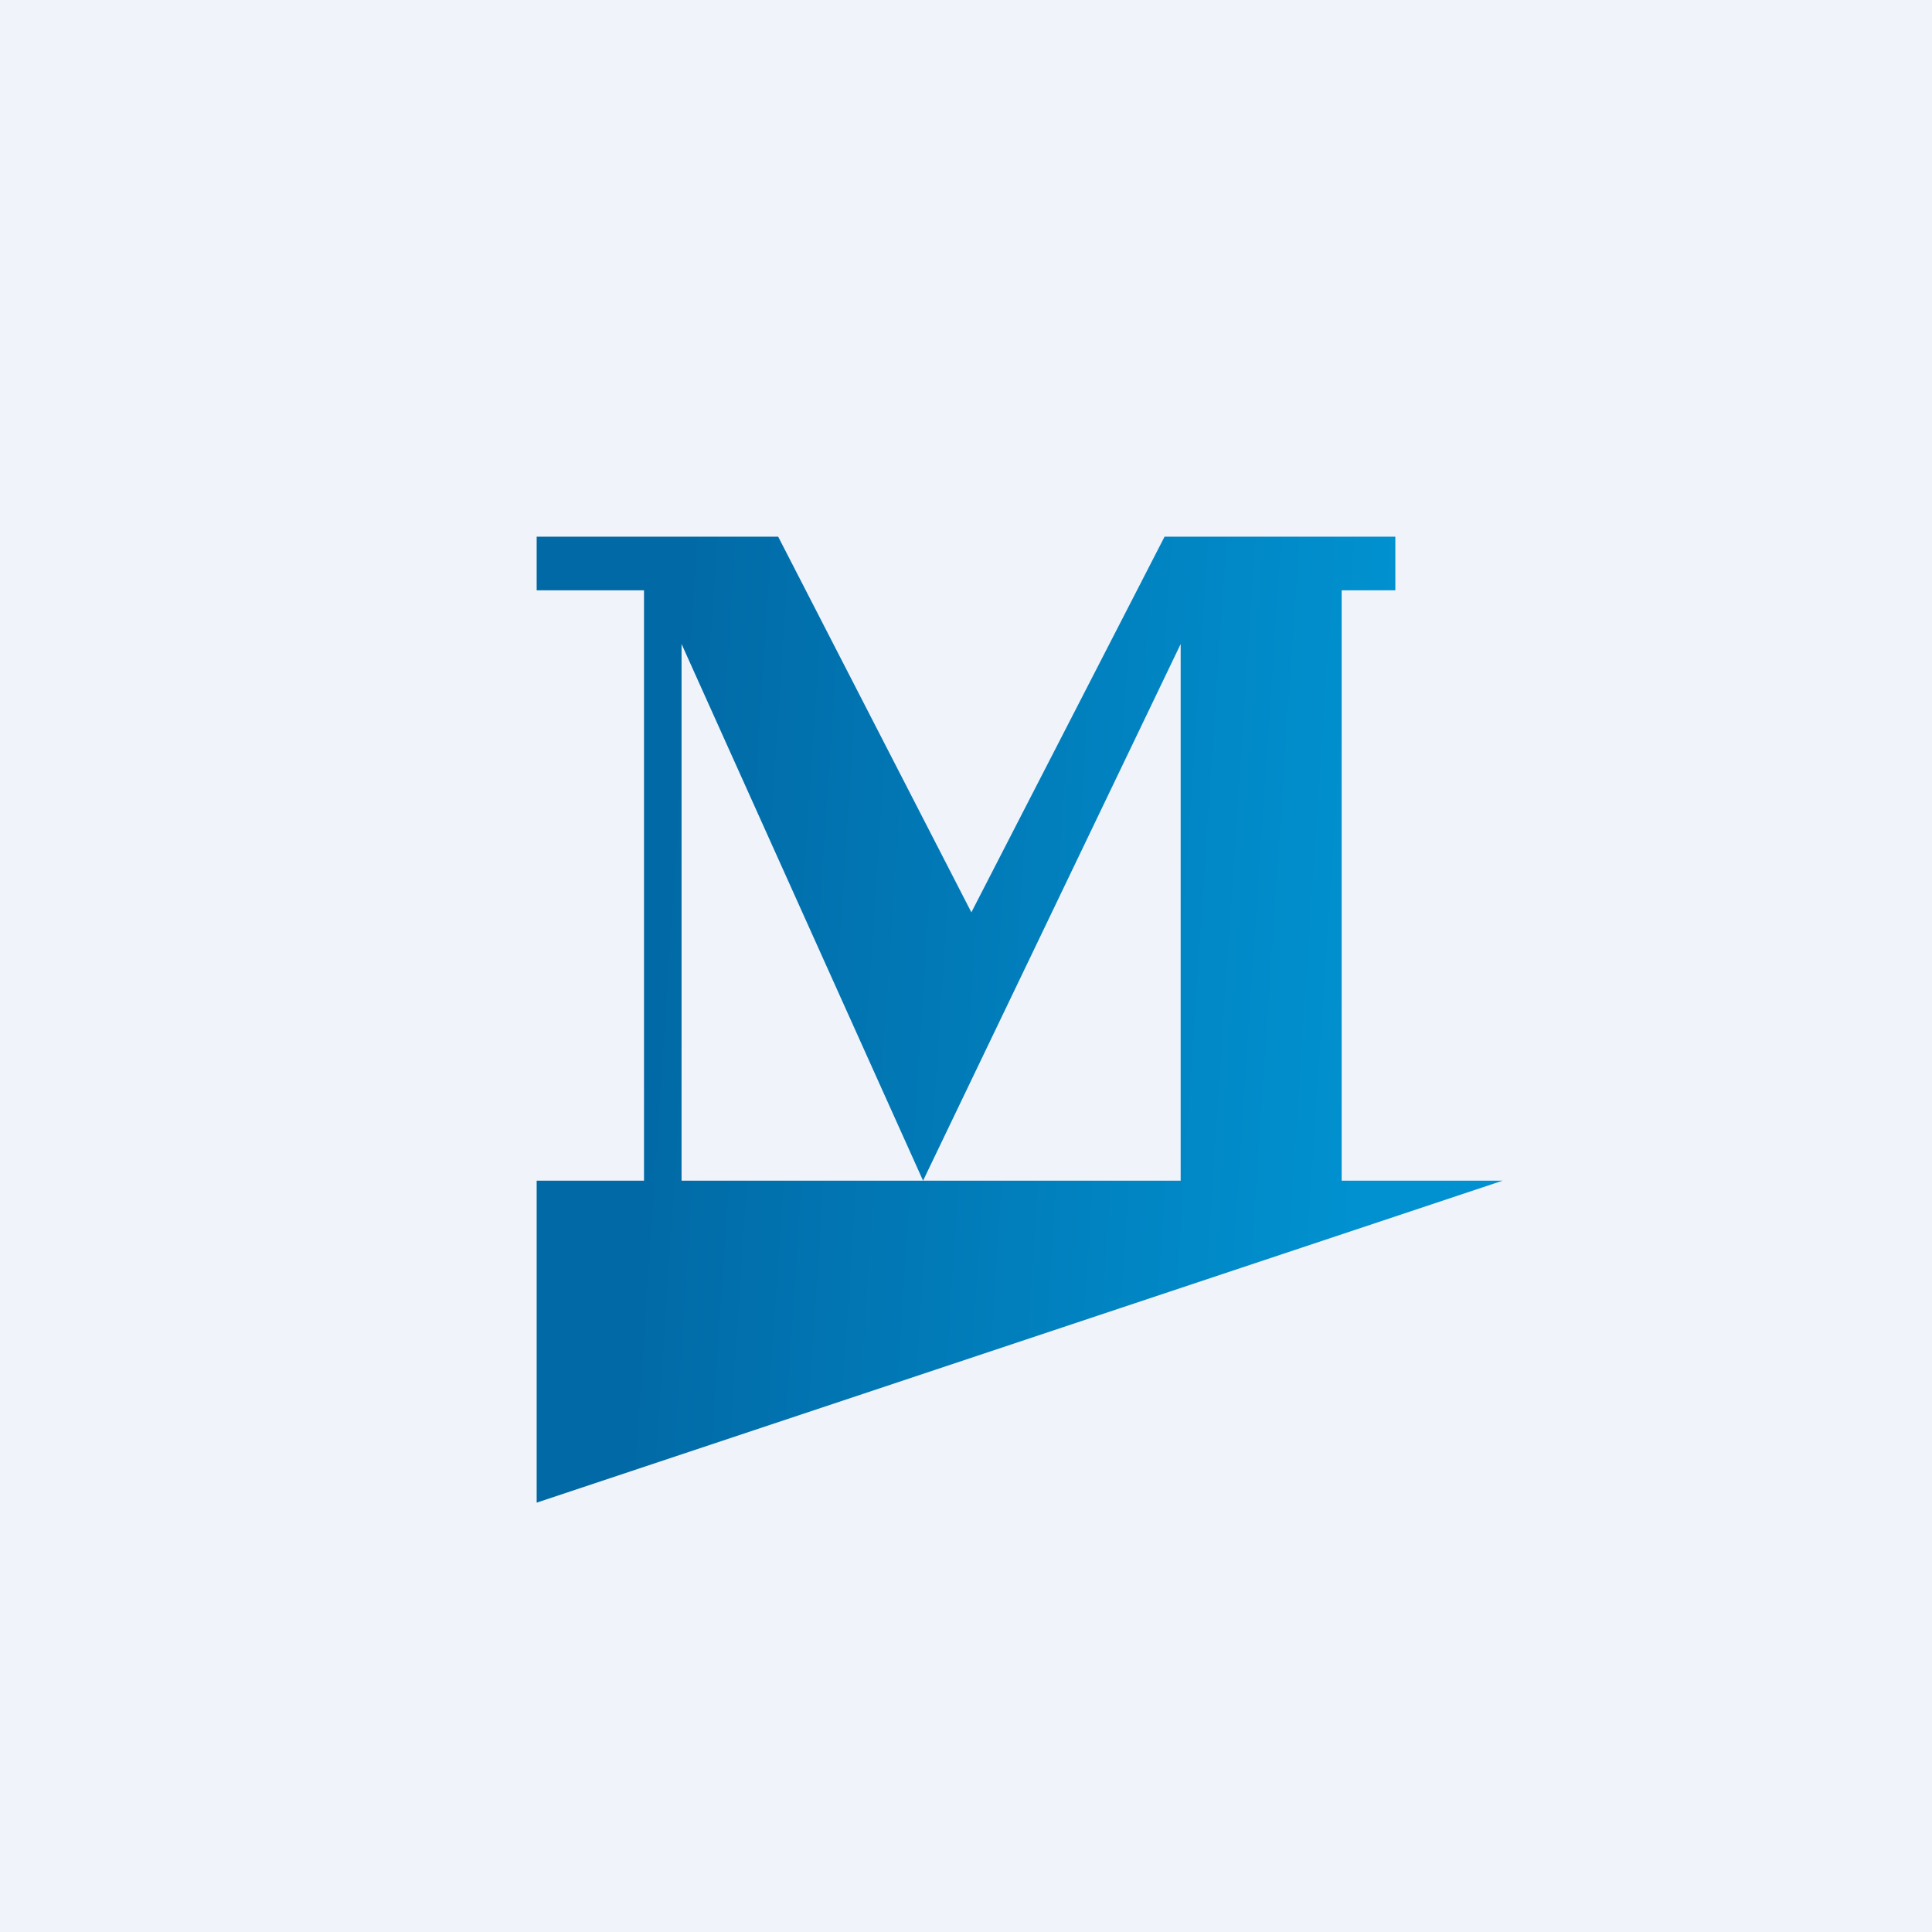 <!-- by TradingView --><svg width="18" height="18" viewBox="0 0 18 18" xmlns="http://www.w3.org/2000/svg"><path fill="#F0F3FA" d="M0 0h18v18H0z"/><path d="M6 11V5.5H5V5h2.25l1.8 3.5 1.8-3.5H13v.5h-.5V11H14l-9 3v-3h1Zm.35 0H11V6l-2.4 5-2.25-5v5Z" fill="url(#a)"/><defs><linearGradient id="a" x1="5.9" y1="10.4" x2="12.65" y2="10.85" gradientUnits="userSpaceOnUse"><stop stop-color="#0169A5"/><stop offset="1" stop-color="#0191D0"/></linearGradient></defs></svg>
